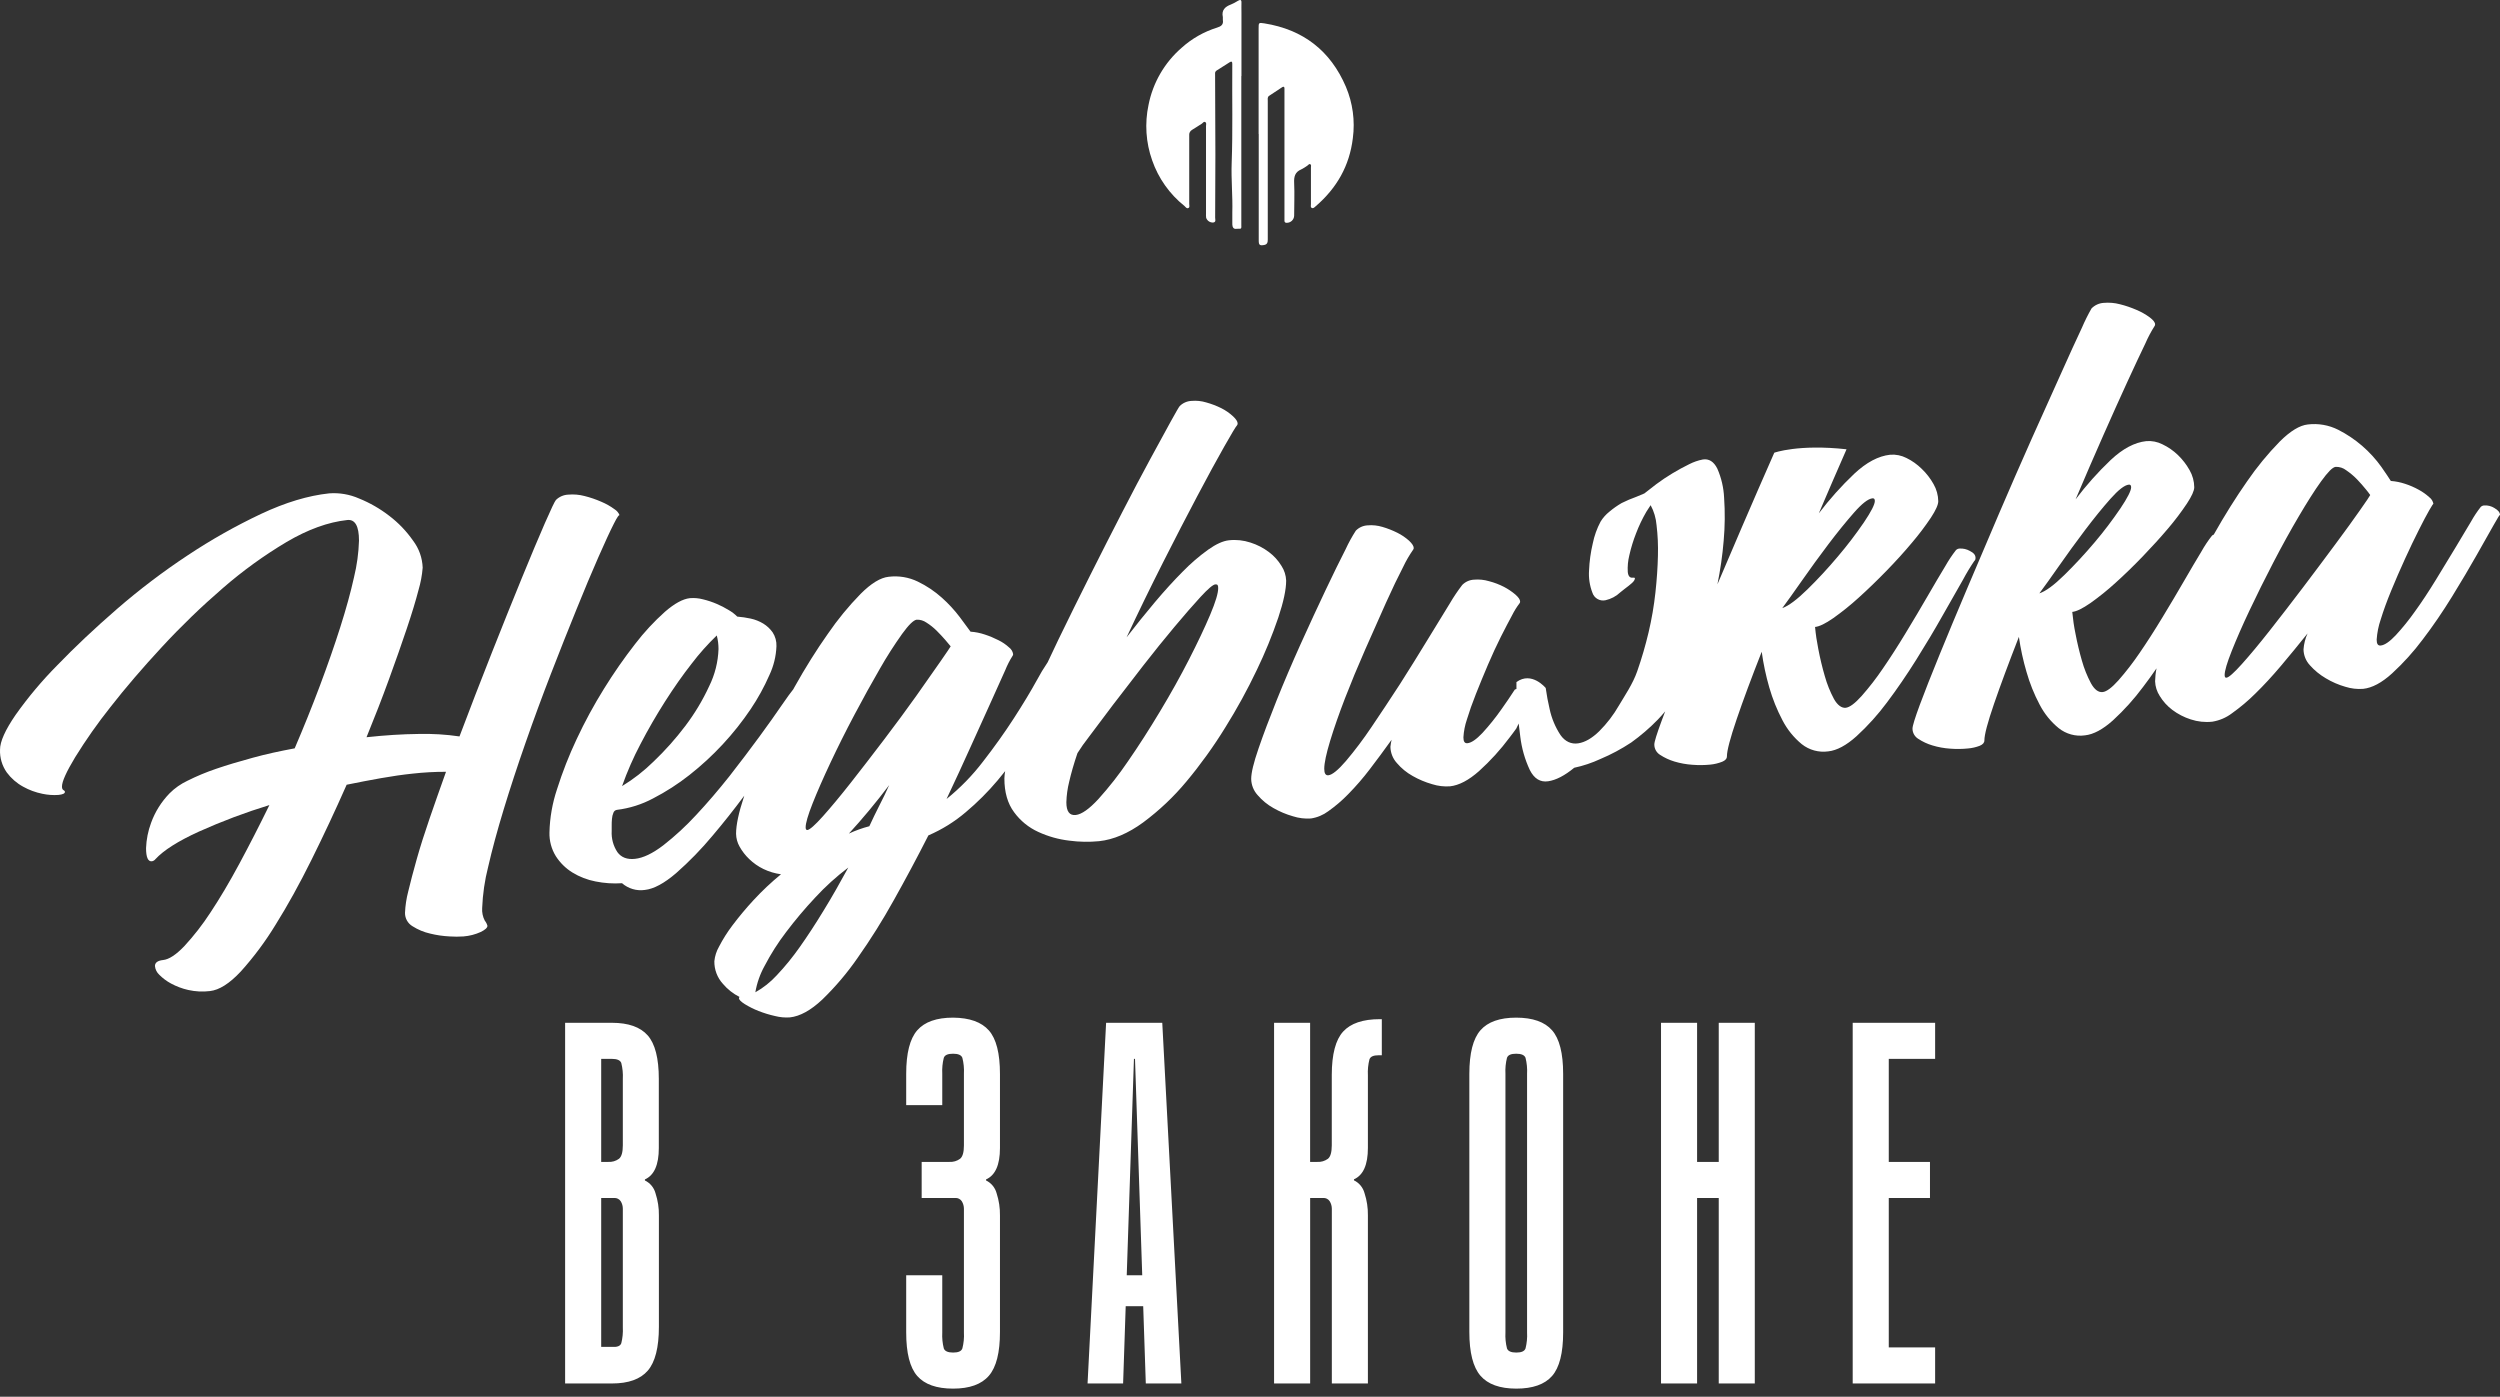 <?xml version="1.0" encoding="UTF-8"?> <svg xmlns="http://www.w3.org/2000/svg" width="213" height="119" viewBox="0 0 213 119" fill="none"><rect x="0" y="0" width="213" height="119" fill="#333333" stroke="none"/><path d="M107.234 11.411V2.428C107.234 1.926 107.234 1.916 107.72 1.991C111.026 2.518 113.357 4.32 114.673 7.398C115.255 8.777 115.459 10.284 115.263 11.768C114.979 14.135 113.886 16.028 112.107 17.565C112.007 17.65 111.908 17.779 111.772 17.72C111.636 17.662 111.692 17.504 111.692 17.39V14.273C111.692 14.178 111.738 14.054 111.641 13.994C111.543 13.933 111.468 14.055 111.398 14.105C111.23 14.229 111.051 14.338 110.866 14.433C110.33 14.656 110.235 15.057 110.262 15.596C110.305 16.521 110.262 17.451 110.262 18.381C110.25 18.723 109.963 18.992 109.621 18.983C109.611 18.983 109.601 18.983 109.592 18.983C109.507 18.983 109.439 18.915 109.436 18.832C109.436 18.825 109.436 18.817 109.436 18.808V7.529C109.436 7.378 109.354 7.357 109.242 7.429C108.873 7.672 108.514 7.915 108.14 8.158C107.972 8.264 108.014 8.427 108.014 8.575V20.413C108.014 20.655 107.97 20.825 107.703 20.874C107.334 20.942 107.244 20.874 107.244 20.502V11.413" fill="white"></path><path d="M105.76 6.482V19.21C105.76 19.337 105.803 19.516 105.592 19.489C105.381 19.463 105.126 19.606 105.022 19.305C104.997 19.208 104.988 19.108 104.993 19.009V18.115C105.034 16.7 104.886 15.287 104.939 13.874C105.039 11.146 104.968 8.414 104.99 5.686V5.421C104.99 5.254 104.925 5.2 104.762 5.307C104.395 5.55 104.022 5.78 103.648 6.014C103.555 6.077 103.507 6.188 103.526 6.3C103.526 8.599 103.548 10.898 103.551 13.197C103.551 14.976 103.543 16.763 103.531 18.557C103.531 18.698 103.628 18.919 103.373 18.958C103.101 18.98 102.851 18.815 102.764 18.557C102.749 18.436 102.747 18.314 102.752 18.193V10.733C102.752 10.619 102.815 10.466 102.681 10.4C102.548 10.335 102.49 10.478 102.402 10.534C102.118 10.704 101.851 10.9 101.565 11.063C101.392 11.16 101.295 11.352 101.322 11.549C101.322 13.491 101.322 15.433 101.322 17.375C101.322 17.496 101.392 17.669 101.239 17.729C101.086 17.79 101.014 17.628 100.914 17.547C99.649 16.538 98.695 15.19 98.164 13.661C97.627 12.143 97.52 10.51 97.855 8.936C98.227 7.05 99.215 5.341 100.664 4.081C101.538 3.29 102.575 2.7 103.701 2.35C104.041 2.248 104.255 2.09 104.187 1.702C104.174 1.627 104.199 1.544 104.187 1.459C104.058 0.867 104.369 0.571 104.881 0.381C105.09 0.292 105.291 0.185 105.485 0.063C105.66 -0.036 105.782 -0.041 105.772 0.216C105.762 0.474 105.772 0.789 105.772 1.076V6.482" fill="white"></path><path d="M157.85 87.142V117.872H164.873V114.798H160.923V102.068H164.434V98.994H160.923V90.216H164.873V87.142H157.85ZM144.592 102.068H146.437V117.872H149.508V87.142H146.437V98.994H144.592V87.142H141.519V117.872H144.592V102.068ZM130.106 113.524C130.131 113.983 130.087 114.442 129.975 114.886C129.885 115.129 129.623 115.238 129.184 115.238C128.744 115.238 128.482 115.121 128.395 114.886C128.283 114.442 128.239 113.983 128.264 113.524V91.488C128.239 91.029 128.283 90.57 128.395 90.126C128.482 89.883 128.744 89.777 129.184 89.777C129.623 89.777 129.885 89.893 129.975 90.126C130.087 90.57 130.131 91.029 130.106 91.488V113.524ZM133.18 91.488C133.18 89.73 132.864 88.495 132.235 87.779C131.607 87.062 130.589 86.706 129.184 86.703C127.781 86.703 126.763 87.062 126.135 87.779C125.506 88.495 125.19 89.733 125.188 91.488V113.48C125.188 115.238 125.504 116.481 126.135 117.212C126.766 117.942 127.783 118.309 129.184 118.311C130.589 118.311 131.607 117.952 132.235 117.236C132.864 116.52 133.18 115.282 133.18 113.524V91.488ZM108.551 87.142V117.872H111.625V102.068H112.724C112.953 102.048 113.171 102.158 113.295 102.352C113.411 102.544 113.472 102.765 113.472 102.988V117.872H116.545V103.549C116.555 102.908 116.458 102.272 116.259 101.662C116.133 101.182 115.805 100.781 115.358 100.565V100.478C116.15 100.126 116.545 99.235 116.545 97.807V91.619C116.519 91.16 116.565 90.701 116.677 90.257C116.764 90.014 117.026 89.908 117.466 89.908H117.73V86.834H117.553C116.121 86.834 115.082 87.186 114.438 87.888C113.795 88.589 113.47 89.82 113.467 91.575V97.589C113.467 98.174 113.355 98.56 113.137 98.73C112.877 98.919 112.559 99.014 112.239 98.994H111.622V87.142H108.551ZM96.612 90.216H96.702L97.318 108.652H95.998L96.612 90.216ZM95.689 117.872L95.91 111.286H97.401L97.622 117.872H100.652L99.025 87.142H94.24L92.66 117.872H95.689ZM78.526 102.068H81.378C81.606 102.048 81.825 102.158 81.949 102.352C82.065 102.544 82.126 102.765 82.126 102.988V113.524C82.153 113.983 82.107 114.442 81.993 114.886C81.905 115.129 81.643 115.238 81.204 115.238C80.764 115.238 80.499 115.121 80.412 114.886C80.3 114.442 80.257 113.983 80.281 113.524V108.652H77.208V113.524C77.208 115.282 77.523 116.52 78.152 117.236C78.781 117.952 79.798 118.311 81.204 118.311C82.607 118.311 83.624 117.945 84.255 117.212C84.886 116.478 85.199 115.235 85.197 113.48V103.558C85.207 102.918 85.11 102.281 84.913 101.672C84.787 101.191 84.459 100.791 84.012 100.575V100.487C84.801 100.135 85.197 99.244 85.197 97.817V91.505C85.197 89.747 84.884 88.512 84.255 87.796C83.626 87.079 82.609 86.715 81.204 86.703C79.798 86.703 78.781 87.062 78.152 87.779C77.523 88.495 77.208 89.733 77.208 91.488V94.159H80.281V91.488C80.257 91.029 80.3 90.57 80.412 90.126C80.499 89.883 80.764 89.777 81.204 89.777C81.643 89.777 81.905 89.893 81.993 90.126C82.107 90.57 82.15 91.029 82.126 91.488V97.589C82.126 98.174 82.017 98.553 81.796 98.73C81.536 98.919 81.218 99.014 80.895 98.994H78.526V102.068ZM51.222 102.068H52.319C52.547 102.051 52.766 102.16 52.89 102.352C53.006 102.544 53.067 102.765 53.065 102.988V113.085C53.089 113.543 53.045 114.002 52.933 114.446C52.843 114.689 52.581 114.784 52.142 114.755H51.222V102.068ZM52.933 90.566C53.045 91.01 53.089 91.469 53.065 91.925V97.589C53.065 98.174 52.955 98.553 52.734 98.73C52.474 98.919 52.157 99.014 51.836 98.994H51.222V90.216H52.142C52.581 90.216 52.843 90.332 52.933 90.566ZM52.142 117.872C53.548 117.872 54.565 117.505 55.194 116.775C55.822 116.044 56.138 114.798 56.138 113.043V103.558C56.148 102.918 56.05 102.281 55.851 101.672C55.725 101.191 55.393 100.791 54.946 100.575V100.487C55.735 100.135 56.131 99.244 56.131 97.817V91.925C56.131 90.17 55.815 88.934 55.186 88.218C54.557 87.502 53.543 87.145 52.142 87.142H48.148V117.872H52.142Z" fill="white"></path><path d="M212.528 43.287C212.268 43.121 211.962 43.044 211.656 43.063C211.545 43.068 211.438 43.114 211.358 43.192C211.052 43.583 210.778 43.995 210.537 44.43C210.154 45.078 209.705 45.826 209.192 46.678C208.675 47.533 208.122 48.445 207.522 49.424C206.922 50.402 206.335 51.295 205.755 52.094C205.252 52.808 204.704 53.488 204.111 54.129C203.597 54.672 203.172 54.964 202.839 54.998C202.596 55.022 202.492 54.857 202.492 54.498C202.531 53.91 202.647 53.33 202.839 52.774C203.072 52.016 203.371 51.194 203.737 50.307C204.102 49.419 204.492 48.523 204.907 47.613C205.323 46.702 205.713 45.889 206.078 45.166C206.442 44.442 206.743 43.872 206.976 43.466C207.209 43.061 207.33 42.876 207.33 42.942C207.291 42.714 207.168 42.507 206.981 42.369C206.709 42.121 206.408 41.905 206.082 41.73C205.711 41.524 205.318 41.352 204.912 41.221C204.519 41.09 204.111 41.007 203.699 40.978C203.567 40.764 203.3 40.368 202.902 39.793C201.948 38.453 200.683 37.363 199.217 36.618C198.418 36.215 197.515 36.057 196.627 36.164C195.93 36.239 195.134 36.725 194.235 37.62C193.209 38.672 192.276 39.808 191.446 41.019C190.485 42.393 189.54 43.903 188.611 45.549C188.552 45.569 188.501 45.6 188.458 45.641C188.125 46.066 187.826 46.515 187.562 46.986C187.13 47.7 186.632 48.545 186.069 49.518C185.506 50.492 184.891 51.529 184.226 52.623C183.561 53.723 182.913 54.731 182.284 55.646C181.735 56.454 181.138 57.229 180.492 57.964C179.927 58.595 179.478 58.928 179.148 58.964C178.781 59.003 178.448 58.753 178.15 58.214C177.824 57.602 177.565 56.954 177.378 56.287C177.164 55.541 176.98 54.777 176.832 53.993C176.705 53.378 176.615 52.759 176.557 52.135C176.921 52.097 177.436 51.844 178.101 51.383C178.849 50.851 179.565 50.276 180.242 49.657C180.997 48.977 181.774 48.224 182.568 47.399C183.362 46.574 184.085 45.777 184.734 45.01C185.304 44.34 185.836 43.636 186.326 42.903C186.741 42.269 186.95 41.808 186.95 41.512C186.945 41 186.807 40.5 186.552 40.055C186.285 39.58 185.95 39.145 185.557 38.766C185.168 38.392 184.721 38.084 184.236 37.853C183.814 37.64 183.338 37.545 182.864 37.584C181.869 37.691 180.857 38.227 179.827 39.196C178.742 40.23 177.744 41.349 176.841 42.544C177.638 40.667 178.417 38.863 179.182 37.135C179.946 35.406 180.636 33.872 181.25 32.534C181.864 31.199 182.379 30.102 182.794 29.242C183.012 28.738 183.272 28.252 183.566 27.786C183.6 27.745 183.617 27.689 183.614 27.635C183.614 27.47 183.466 27.276 183.168 27.048C182.821 26.791 182.444 26.577 182.046 26.41C181.587 26.208 181.112 26.045 180.626 25.924C180.172 25.802 179.701 25.764 179.233 25.805C178.842 25.829 178.473 25.999 178.198 26.278C177.892 26.812 177.618 27.366 177.375 27.932C176.89 28.961 176.283 30.289 175.557 31.915C174.831 33.542 174.006 35.377 173.081 37.424C172.168 39.478 171.245 41.59 170.316 43.758C169.386 45.925 168.48 48.052 167.602 50.137C166.72 52.218 165.931 54.111 165.235 55.818C164.538 57.525 163.982 58.938 163.567 60.054C163.154 61.174 162.945 61.849 162.945 62.077C162.945 62.436 163.135 62.769 163.443 62.953C163.812 63.196 164.215 63.383 164.637 63.509C165.133 63.66 165.642 63.752 166.157 63.786C166.662 63.825 167.172 63.82 167.677 63.769C168.017 63.74 168.352 63.664 168.672 63.541C168.939 63.431 169.07 63.278 169.07 63.082C169.07 62.596 169.345 61.557 169.893 59.962C170.442 58.367 171.148 56.466 172.01 54.26C172.153 55.27 172.37 56.267 172.658 57.246C172.933 58.212 173.307 59.147 173.778 60.035C174.176 60.805 174.727 61.487 175.397 62.035C176.028 62.54 176.839 62.764 177.638 62.652C178.366 62.574 179.165 62.145 180.029 61.37C180.971 60.504 181.83 59.552 182.592 58.525C182.978 58.02 183.36 57.488 183.736 56.942C183.661 57.306 183.622 57.678 183.614 58.049C183.631 58.496 183.77 58.93 184.013 59.304C184.292 59.761 184.656 60.161 185.083 60.484C185.557 60.839 186.088 61.113 186.651 61.293C187.246 61.489 187.875 61.557 188.496 61.487C189.103 61.387 189.676 61.142 190.164 60.771C190.873 60.266 191.541 59.705 192.157 59.091C192.871 58.394 193.599 57.607 194.342 56.726C195.085 55.845 195.84 54.925 196.607 53.966C196.411 54.393 196.294 54.854 196.26 55.323C196.265 55.828 196.462 56.313 196.806 56.682C197.195 57.119 197.649 57.491 198.151 57.785C198.673 58.1 199.234 58.345 199.822 58.513C200.312 58.668 200.827 58.729 201.339 58.69C202.104 58.61 202.927 58.173 203.805 57.374C204.764 56.493 205.641 55.522 206.42 54.478C207.284 53.344 208.114 52.131 208.911 50.837C209.707 49.543 210.404 48.368 211.001 47.312C211.601 46.253 212.086 45.394 212.458 44.736C212.822 44.078 213.004 43.799 213.004 43.894C213.004 43.668 212.844 43.466 212.528 43.287ZM173.753 50.555C174.151 50.023 174.707 49.249 175.421 48.227C176.135 47.205 176.873 46.188 177.638 45.175C178.402 44.165 179.123 43.274 179.805 42.505C180.488 41.735 181.01 41.33 181.374 41.291C181.505 41.276 181.573 41.352 181.573 41.514C181.573 41.808 181.264 42.413 180.653 43.325C179.975 44.323 179.247 45.282 178.468 46.202C177.621 47.205 176.756 48.135 175.877 48.996C174.999 49.858 174.29 50.378 173.753 50.555ZM201.074 43.466C200.533 44.243 199.829 45.214 198.982 46.355C198.134 47.496 197.212 48.737 196.216 50.05C195.221 51.363 194.274 52.589 193.376 53.73C192.478 54.871 191.691 55.816 191.012 56.573C190.332 57.331 189.89 57.721 189.691 57.741C189.591 57.753 189.54 57.678 189.54 57.513C189.54 57.156 189.742 56.474 190.14 55.471C190.538 54.468 191.043 53.31 191.66 52.007C192.276 50.703 192.954 49.336 193.699 47.902C194.444 46.467 195.17 45.158 195.867 43.976C196.564 42.794 197.195 41.791 197.76 41.009C198.326 40.228 198.732 39.796 199.006 39.776C199.329 39.767 199.647 39.868 199.902 40.07C200.234 40.296 200.545 40.555 200.824 40.844C201.106 41.138 201.353 41.422 201.572 41.692C201.703 41.847 201.827 42.01 201.943 42.177C201.909 42.26 201.62 42.689 201.074 43.466Z" fill="white"></path><path d="M165.511 52.442C166.181 51.27 166.759 50.255 167.245 49.396C167.538 48.842 167.864 48.303 168.216 47.786C168.281 47.747 168.315 47.662 168.315 47.529C168.315 47.286 168.155 47.102 167.83 46.939C167.563 46.788 167.259 46.718 166.953 46.737C166.839 46.742 166.732 46.788 166.65 46.868C166.315 47.296 166.014 47.75 165.747 48.223C165.31 48.944 164.807 49.794 164.239 50.777C163.671 51.76 163.052 52.804 162.38 53.909C161.71 55.018 161.057 56.033 160.423 56.956C159.869 57.774 159.265 58.555 158.612 59.296C158.044 59.932 157.59 60.267 157.255 60.303C156.92 60.34 156.553 60.09 156.252 59.548C155.922 58.932 155.662 58.281 155.473 57.606C155.254 56.856 155.07 56.084 154.919 55.292C154.793 54.673 154.701 54.047 154.643 53.418C155.012 53.38 155.531 53.127 156.201 52.661C156.956 52.124 157.677 51.544 158.362 50.92C159.131 50.226 159.918 49.466 160.721 48.641C161.525 47.815 162.253 47.012 162.906 46.23C163.482 45.553 164.018 44.844 164.513 44.106C164.931 43.467 165.14 43.001 165.14 42.703C165.133 42.19 164.994 41.69 164.739 41.246C164.47 40.765 164.132 40.328 163.734 39.947C163.351 39.569 162.909 39.253 162.423 39.017C161.996 38.801 161.518 38.704 161.04 38.743C160.037 38.852 159.017 39.394 157.976 40.37C156.883 41.409 155.876 42.535 154.963 43.737C155.771 41.843 156.56 40.025 157.325 38.279C153.242 37.825 151.169 38.571 151.169 38.571C150.256 40.642 149.326 42.776 148.382 44.972C147.682 46.592 146.998 48.194 146.325 49.784C146.575 48.558 146.753 47.32 146.857 46.072C146.966 44.853 146.978 43.628 146.894 42.406C146.855 41.552 146.66 40.712 146.316 39.928C146.017 39.328 145.604 39.068 145.082 39.148C144.675 39.226 144.281 39.365 143.912 39.554C143.454 39.777 142.978 40.037 142.485 40.333C142.014 40.615 141.558 40.923 141.116 41.251C140.693 41.574 140.353 41.838 140.098 42.042L139.419 42.326C138.989 42.479 138.567 42.659 138.159 42.863C137.795 43.077 137.447 43.319 137.125 43.591C136.826 43.829 136.569 44.115 136.37 44.441C136.059 45.023 135.836 45.65 135.704 46.298C135.525 47.055 135.418 47.83 135.386 48.609C135.343 49.252 135.44 49.896 135.673 50.498C135.823 50.966 136.306 51.246 136.787 51.141C137.263 51.034 137.7 50.801 138.054 50.464C138.523 50.071 139.079 49.719 139.232 49.459C139.339 49.272 139.307 49.192 139.132 49.216C138.87 49.255 138.722 49.095 138.686 48.73C138.659 48.252 138.703 47.774 138.819 47.31C138.962 46.674 139.154 46.05 139.392 45.444C139.632 44.81 139.926 44.196 140.266 43.608C140.332 43.496 140.397 43.395 140.465 43.3C140.526 43.217 140.584 43.132 140.635 43.042C140.919 43.567 141.089 44.147 141.138 44.742C141.242 45.604 141.281 46.473 141.256 47.342C141.235 48.313 141.164 49.357 141.043 50.476C140.919 51.619 140.722 52.756 140.46 53.875C140.193 54.999 139.87 56.108 139.489 57.198C139.115 58.271 138.431 59.264 137.931 60.111C137.472 60.91 136.911 61.646 136.258 62.296C135.641 62.898 135.044 63.245 134.461 63.333C133.879 63.42 133.35 63.19 132.951 62.622C132.507 61.944 132.194 61.192 132.026 60.4C131.893 59.844 131.784 59.247 131.694 58.616C131.694 58.616 130.499 57.159 129.201 58.113V58.699C129.155 58.713 129.108 58.73 129.065 58.749C128.684 59.337 128.302 59.898 127.929 60.422C127.431 61.133 126.887 61.813 126.3 62.452C125.785 62.995 125.363 63.287 125.032 63.321C124.79 63.347 124.683 63.18 124.683 62.821C124.712 62.301 124.814 61.789 124.981 61.298C125.18 60.641 125.435 59.912 125.753 59.114C126.071 58.315 126.409 57.487 126.775 56.633C127.142 55.778 127.504 54.989 127.87 54.263C128.237 53.537 128.56 52.921 128.841 52.401C129.016 52.049 129.225 51.717 129.463 51.403C129.499 51.362 129.519 51.309 129.514 51.253C129.514 51.09 129.38 50.894 129.116 50.66C128.817 50.406 128.492 50.187 128.145 50.005C127.739 49.796 127.314 49.634 126.873 49.52C126.453 49.393 126.013 49.35 125.579 49.388C125.202 49.408 124.848 49.568 124.583 49.837C124.202 50.333 123.853 50.852 123.537 51.391C123.005 52.248 122.374 53.28 121.643 54.482C120.913 55.683 120.126 56.951 119.279 58.281C118.424 59.597 117.611 60.825 116.837 61.966C116.167 62.964 115.446 63.923 114.671 64.841C114.006 65.612 113.508 66.018 113.176 66.054C112.945 66.079 112.826 65.894 112.826 65.503C112.826 65.018 112.994 64.226 113.326 63.129C113.659 62.032 114.084 60.818 114.596 59.487C115.111 58.16 115.683 56.776 116.315 55.341C116.946 53.906 117.536 52.578 118.082 51.362C118.631 50.146 119.121 49.124 119.553 48.294C119.793 47.786 120.078 47.298 120.398 46.837C120.434 46.796 120.451 46.742 120.449 46.686C120.449 46.524 120.315 46.317 120.051 46.067C119.75 45.798 119.417 45.572 119.055 45.392C118.648 45.189 118.223 45.021 117.783 44.892C117.373 44.769 116.941 44.722 116.514 44.761C116.137 44.781 115.783 44.941 115.518 45.21C115.191 45.718 114.899 46.247 114.647 46.796C114.161 47.742 113.588 48.913 112.928 50.304C112.268 51.695 111.561 53.222 110.811 54.882C110.063 56.545 109.381 58.143 108.767 59.674C108.153 61.206 107.638 62.573 107.225 63.777C106.81 64.979 106.604 65.838 106.602 66.36C106.609 66.873 106.805 67.365 107.15 67.744C107.529 68.188 107.985 68.562 108.495 68.846C109.02 69.147 109.58 69.383 110.163 69.548C110.653 69.706 111.17 69.769 111.685 69.735C112.226 69.655 112.741 69.439 113.178 69.111C113.787 68.679 114.358 68.191 114.877 67.654C115.526 66.991 116.135 66.29 116.696 65.552C117.308 64.753 117.929 63.913 118.563 63.029C118.519 63.226 118.485 63.425 118.463 63.627C118.473 64.139 118.667 64.632 119.012 65.01C119.39 65.455 119.847 65.829 120.357 66.113C120.884 66.414 121.442 66.649 122.025 66.814C122.515 66.97 123.032 67.03 123.544 66.994C124.307 66.911 125.13 66.479 126.011 65.7C126.975 64.831 127.848 63.869 128.623 62.828C128.815 62.585 129.002 62.323 129.189 62.068C129.261 61.92 129.329 61.779 129.392 61.643C129.434 62.022 129.477 62.396 129.528 62.758C129.645 63.746 129.919 64.707 130.342 65.608C130.716 66.346 131.237 66.664 131.905 66.564C132.573 66.465 133.313 66.081 134.124 65.413C134.894 65.248 135.641 64.998 136.355 64.666C137.273 64.28 138.151 63.809 138.982 63.26C139.79 62.68 140.545 62.032 141.239 61.318C141.46 61.09 141.669 60.852 141.873 60.609C141.766 60.883 141.667 61.148 141.577 61.396C141.157 62.529 140.946 63.209 140.948 63.435C140.948 63.797 141.138 64.132 141.448 64.319C141.822 64.564 142.232 64.753 142.662 64.882C143.16 65.032 143.674 65.124 144.194 65.159C144.704 65.2 145.216 65.195 145.726 65.144C146.071 65.11 146.408 65.027 146.731 64.901C147 64.79 147.134 64.637 147.134 64.438C147.134 63.952 147.411 62.901 147.962 61.282C148.513 59.662 149.226 57.747 150.098 55.53C150.239 56.557 150.455 57.572 150.741 58.567C151.021 59.541 151.399 60.483 151.873 61.379C152.276 62.156 152.832 62.843 153.506 63.398C154.143 63.906 154.961 64.129 155.767 64.017C156.495 63.94 157.308 63.508 158.177 62.724C159.129 61.852 159.996 60.891 160.765 59.856C161.617 58.723 162.455 57.499 163.278 56.186C164.101 54.873 164.846 53.625 165.511 52.442ZM151.848 51.814C152.249 51.277 152.81 50.493 153.531 49.461C154.252 48.429 154.997 47.405 155.767 46.385C156.536 45.368 157.264 44.47 157.952 43.686C158.639 42.902 159.168 42.494 159.534 42.457C159.668 42.443 159.736 42.516 159.736 42.681C159.736 42.977 159.425 43.586 158.806 44.506C158.121 45.509 157.383 46.475 156.597 47.4C155.745 48.413 154.876 49.352 153.987 50.221C153.099 51.09 152.385 51.622 151.848 51.814Z" fill="white"></path><path d="M49.114 51.924C49.811 50.2 50.432 48.715 50.983 47.469C51.532 46.221 51.971 45.267 52.304 44.614C52.578 44.071 52.739 43.835 52.789 43.901C52.705 43.687 52.552 43.507 52.357 43.386C52.008 43.129 51.627 42.915 51.226 42.747C50.767 42.546 50.291 42.383 49.806 42.262C49.352 42.141 48.879 42.102 48.41 42.143C48.019 42.16 47.645 42.323 47.366 42.597C47.267 42.706 46.949 43.369 46.419 44.583C45.89 45.797 45.232 47.36 44.453 49.266C43.674 51.171 42.814 53.305 41.887 55.653C40.959 58 40.044 60.367 39.148 62.744C37.993 62.574 36.828 62.504 35.66 62.533C34.298 62.547 32.819 62.64 31.227 62.812C31.924 61.108 32.565 59.459 33.145 57.864C33.725 56.27 34.232 54.83 34.662 53.546C35.094 52.259 35.427 51.164 35.66 50.261C35.842 49.644 35.961 49.008 36.012 48.367C35.983 47.532 35.696 46.726 35.191 46.061C34.633 45.26 33.951 44.549 33.174 43.956C32.385 43.345 31.516 42.844 30.591 42.471C29.792 42.119 28.918 41.971 28.049 42.034C26.255 42.225 24.323 42.808 22.247 43.782C20.079 44.806 17.989 45.986 15.991 47.314C13.893 48.7 11.888 50.222 9.987 51.868C8.079 53.524 6.38 55.124 4.889 56.67C3.586 57.983 2.394 59.404 1.323 60.916C0.442 62.2 0.002 63.186 0.002 63.868C-0.024 64.56 0.177 65.242 0.575 65.81C0.947 66.313 1.42 66.725 1.969 67.024C2.481 67.311 3.037 67.514 3.612 67.631C4.064 67.728 4.525 67.76 4.984 67.728C5.348 67.689 5.53 67.604 5.53 67.473C5.53 67.408 5.489 67.357 5.406 67.315C5.324 67.274 5.28 67.172 5.28 67.01C5.28 66.587 5.656 65.757 6.402 64.519C7.322 63.033 8.327 61.603 9.414 60.236C10.677 58.617 12.138 56.913 13.799 55.119C15.43 53.354 17.159 51.684 18.979 50.113C20.669 48.644 22.485 47.328 24.408 46.183C26.233 45.107 27.959 44.481 29.588 44.306C30.251 44.233 30.586 44.818 30.586 46.059C30.555 47.112 30.411 48.159 30.161 49.183C29.88 50.453 29.489 51.873 28.991 53.439C28.493 55.005 27.911 56.672 27.248 58.442C26.583 60.21 25.869 61.982 25.107 63.759C23.876 63.989 22.679 64.244 21.543 64.558C20.407 64.871 19.358 65.174 18.407 65.504C17.571 65.788 16.753 66.128 15.964 66.524C15.401 66.791 14.886 67.15 14.447 67.592C13.748 68.311 13.209 69.17 12.869 70.115C12.614 70.804 12.471 71.527 12.444 72.261C12.444 73.045 12.612 73.419 12.942 73.382C13.061 73.36 13.168 73.297 13.24 73.203C13.94 72.443 15.178 71.659 16.952 70.85C18.904 69.974 20.907 69.219 22.953 68.592C22.096 70.347 21.242 72.01 20.395 73.586C19.547 75.162 18.727 76.545 17.933 77.742C17.27 78.764 16.52 79.728 15.692 80.624C14.993 81.35 14.396 81.741 13.898 81.794C13.435 81.843 13.202 82.015 13.202 82.306C13.228 82.593 13.362 82.857 13.573 83.052C13.867 83.348 14.202 83.598 14.568 83.794C15.032 84.044 15.525 84.231 16.04 84.346C16.644 84.481 17.265 84.515 17.88 84.44C18.678 84.355 19.557 83.797 20.521 82.765C21.63 81.532 22.623 80.197 23.485 78.779C24.497 77.16 25.52 75.315 26.546 73.244C27.573 71.173 28.571 69.044 29.535 66.859C30.533 66.655 31.504 66.468 32.448 66.301C33.392 66.133 34.298 66.002 35.162 65.912C36.104 65.808 37.051 65.754 38 65.757C37.502 67.145 37.039 68.466 36.607 69.719C36.175 70.972 35.808 72.127 35.509 73.186C35.211 74.244 34.968 75.166 34.781 75.953C34.626 76.545 34.533 77.155 34.507 77.766C34.497 78.24 34.745 78.682 35.155 78.92C35.614 79.211 36.119 79.422 36.648 79.541C37.194 79.677 37.752 79.757 38.316 79.784C38.707 79.811 39.097 79.811 39.488 79.784C39.996 79.745 40.493 79.616 40.957 79.405C41.338 79.218 41.53 79.043 41.53 78.881C41.486 78.718 41.409 78.568 41.304 78.439C41.132 78.109 41.054 77.735 41.081 77.364C41.127 76.181 41.297 75.006 41.591 73.858C41.923 72.401 42.365 70.772 42.911 68.974C43.458 67.175 44.081 65.274 44.781 63.273C45.477 61.275 46.201 59.316 46.946 57.391C47.691 55.466 48.415 53.645 49.114 51.924Z" fill="white"></path><path d="M52.781 43.906C52.791 43.931 52.796 43.956 52.799 43.982C52.799 43.956 52.794 43.929 52.781 43.906Z" fill="white"></path><path d="M108.909 52.624C109.358 51.274 109.581 50.221 109.581 49.468C109.564 49.022 109.426 48.589 109.183 48.215C108.904 47.757 108.542 47.356 108.112 47.036C107.639 46.679 107.11 46.407 106.544 46.227C105.949 46.031 105.321 45.963 104.699 46.033C104.201 46.087 103.612 46.353 102.932 46.834C102.157 47.392 101.431 48.019 100.766 48.703C100.002 49.471 99.213 50.337 98.399 51.303C97.586 52.27 96.78 53.27 95.984 54.302C96.979 52.175 98.008 50.061 99.072 47.956C100.135 45.851 101.116 43.955 102.012 42.263C102.907 40.568 103.672 39.165 104.301 38.056C104.93 36.946 105.296 36.337 105.398 36.233C105.432 36.191 105.449 36.136 105.447 36.082C105.447 35.917 105.316 35.713 105.049 35.463C104.75 35.189 104.415 34.958 104.053 34.776C103.645 34.575 103.221 34.412 102.781 34.29C102.371 34.164 101.941 34.12 101.514 34.157C101.135 34.174 100.776 34.334 100.509 34.601C100.441 34.676 100.186 35.118 99.737 35.931C99.288 36.745 98.708 37.811 97.994 39.126C97.28 40.442 96.481 41.952 95.603 43.661C94.724 45.37 93.818 47.145 92.888 49.002C91.959 50.859 91.053 52.678 90.174 54.498C89.856 55.159 89.555 55.795 89.264 56.421C88.924 56.921 88.613 57.438 88.329 57.972C87.815 58.909 87.166 59.982 86.387 61.189C85.608 62.395 84.732 63.626 83.758 64.879C82.853 66.066 81.809 67.137 80.646 68.074C81.376 66.53 82.064 65.037 82.712 63.597C83.36 62.158 83.933 60.89 84.433 59.795C84.931 58.698 85.334 57.8 85.647 57.098C85.817 56.676 86.023 56.268 86.268 55.885C86.305 55.841 86.322 55.787 86.319 55.732C86.283 55.501 86.157 55.297 85.97 55.159C85.703 54.913 85.399 54.707 85.074 54.547C84.698 54.355 84.307 54.192 83.904 54.061C83.51 53.928 83.103 53.845 82.69 53.819C82.491 53.547 82.183 53.129 81.77 52.573C81.318 51.976 80.808 51.425 80.25 50.927C79.636 50.376 78.949 49.915 78.206 49.556C77.434 49.179 76.567 49.036 75.715 49.141C75.021 49.213 74.222 49.699 73.326 50.597C72.299 51.648 71.367 52.784 70.537 53.996C69.566 55.37 68.619 56.88 67.697 58.528L67.59 58.725C67.408 58.941 67.087 59.385 66.619 60.062C66.104 60.818 65.466 61.718 64.701 62.762C63.936 63.806 63.087 64.928 62.152 66.127C61.205 67.321 60.258 68.426 59.312 69.438C58.455 70.37 57.522 71.23 56.525 72.011C55.609 72.713 54.798 73.102 54.097 73.174C53.429 73.245 52.932 73.055 52.601 72.601C52.249 72.067 52.08 71.436 52.116 70.798V70.358C52.116 70.162 52.116 69.965 52.14 69.768C52.152 69.586 52.194 69.409 52.264 69.242C52.312 69.11 52.427 69.018 52.565 68.999C53.641 68.868 54.682 68.537 55.638 68.028C56.733 67.462 57.772 66.794 58.739 66.032C60.761 64.442 62.523 62.546 63.961 60.412C64.577 59.497 65.109 58.531 65.551 57.521C65.915 56.751 66.121 55.914 66.153 55.062C66.172 54.642 66.058 54.226 65.827 53.874C65.616 53.576 65.344 53.321 65.031 53.129C64.701 52.93 64.339 52.787 63.961 52.704C63.582 52.622 63.201 52.566 62.815 52.534C62.599 52.318 62.353 52.131 62.086 51.978C61.761 51.777 61.419 51.602 61.067 51.452C60.688 51.289 60.297 51.16 59.897 51.063C59.532 50.966 59.151 50.932 58.775 50.964C58.178 51.029 57.471 51.415 56.658 52.119C55.726 52.952 54.876 53.87 54.116 54.862C53.167 56.081 52.283 57.351 51.47 58.664C50.606 60.053 49.824 61.492 49.13 62.976C48.479 64.357 47.921 65.78 47.46 67.236C47.062 68.426 46.843 69.669 46.814 70.924C46.794 71.635 46.981 72.337 47.355 72.944C47.715 73.507 48.195 73.98 48.761 74.332C49.368 74.706 50.04 74.966 50.742 75.1C51.485 75.25 52.242 75.301 52.997 75.25C53.531 75.714 54.24 75.925 54.939 75.823C55.704 75.74 56.59 75.262 57.61 74.388C58.726 73.405 59.768 72.334 60.719 71.191C61.63 70.115 62.528 68.984 63.414 67.792L63.385 67.882C62.936 69.234 62.713 70.285 62.713 71.038C62.72 71.422 62.822 71.798 63.011 72.13C63.23 72.524 63.507 72.881 63.832 73.191C64.189 73.536 64.599 73.823 65.046 74.039C65.517 74.267 66.022 74.417 66.541 74.488C65.711 75.167 64.927 75.906 64.198 76.695C63.565 77.379 62.965 78.098 62.404 78.843C61.972 79.413 61.589 80.018 61.261 80.654C61.042 81.035 60.907 81.457 60.863 81.894C60.851 82.606 61.11 83.295 61.591 83.822C61.984 84.288 62.468 84.669 63.011 84.941C62.982 84.968 62.963 85.004 62.96 85.043C62.96 85.174 63.128 85.344 63.46 85.553C63.832 85.781 64.223 85.978 64.63 86.136C65.092 86.318 65.565 86.463 66.051 86.57C66.456 86.672 66.876 86.711 67.294 86.682C68.158 86.59 69.08 86.082 70.059 85.162C71.178 84.077 72.19 82.885 73.076 81.601C74.181 80.032 75.203 78.403 76.135 76.726C77.147 74.922 78.136 73.072 79.099 71.176C80.255 70.679 81.33 70.011 82.287 69.195C83.268 68.37 84.176 67.465 85.001 66.484C85.219 66.226 85.433 65.962 85.639 65.7C85.601 65.906 85.579 66.115 85.574 66.326C85.574 67.499 85.848 68.455 86.397 69.195C86.929 69.926 87.64 70.506 88.463 70.88C89.298 71.266 90.189 71.516 91.102 71.623C91.944 71.735 92.796 71.752 93.641 71.669C94.87 71.538 96.125 71.004 97.404 70.067C98.766 69.055 100.004 67.885 101.089 66.578C102.298 65.127 103.403 63.592 104.393 61.983C105.384 60.398 106.282 58.759 107.085 57.072C107.782 55.627 108.392 54.141 108.909 52.624ZM54.568 63.396C55.216 62.15 55.913 60.944 56.66 59.771C57.408 58.599 58.161 57.523 58.928 56.545C59.578 55.69 60.295 54.887 61.069 54.141C61.169 54.518 61.217 54.906 61.217 55.297C61.181 56.397 60.909 57.477 60.421 58.465C59.865 59.669 59.18 60.808 58.379 61.864C57.566 62.939 56.665 63.949 55.689 64.879C54.876 65.68 53.975 66.384 53 66.977C53.434 65.746 53.959 64.549 54.568 63.396ZM70.183 77.561C69.486 78.709 68.804 79.751 68.141 80.688C67.544 81.538 66.888 82.346 66.174 83.101C65.648 83.674 65.036 84.162 64.356 84.543C64.49 83.749 64.759 82.984 65.152 82.281C65.674 81.278 66.284 80.319 66.971 79.421C67.748 78.391 68.58 77.403 69.462 76.464C70.321 75.532 71.263 74.68 72.275 73.915C71.579 75.192 70.891 76.41 70.183 77.561ZM74.914 68.644C74.618 69.229 74.334 69.812 74.067 70.395C73.467 70.55 72.885 70.761 72.324 71.023C72.889 70.409 73.462 69.751 74.043 69.055C74.623 68.358 75.196 67.634 75.761 66.889C75.504 67.474 75.213 68.057 74.914 68.644ZM78.053 59.31C77.223 60.475 76.31 61.713 75.312 63.027C74.314 64.34 73.37 65.566 72.474 66.705C71.579 67.843 70.787 68.792 70.11 69.55C69.432 70.307 68.988 70.696 68.789 70.718C68.69 70.718 68.641 70.654 68.641 70.489C68.641 70.132 68.838 69.45 69.236 68.445C69.634 67.44 70.141 66.287 70.755 64.981C71.37 63.675 72.049 62.31 72.797 60.9C73.545 59.49 74.268 58.176 74.965 56.977C75.545 55.957 76.179 54.967 76.859 54.01C77.422 53.233 77.837 52.828 78.104 52.797C78.395 52.787 78.684 52.872 78.925 53.039C79.24 53.236 79.531 53.467 79.796 53.729C80.061 53.993 80.303 54.253 80.524 54.506L80.998 55.069C80.964 55.137 80.672 55.566 80.124 56.358C79.575 57.149 78.886 58.133 78.053 59.31ZM103.104 52.384C102.636 53.491 102.034 54.758 101.303 56.188C100.572 57.618 99.747 59.094 98.829 60.621C97.911 62.15 97.003 63.566 96.103 64.864C95.336 65.996 94.491 67.071 93.578 68.086C92.794 68.933 92.153 69.382 91.653 69.438C91.119 69.494 90.854 69.135 90.854 68.353C90.871 67.761 90.951 67.171 91.097 66.595C91.26 65.879 91.493 65.071 91.799 64.168C92.092 63.702 92.408 63.252 92.748 62.82L94.799 60.089C95.608 59.028 96.474 57.902 97.399 56.715C98.324 55.528 99.213 54.423 100.07 53.403C100.919 52.389 101.662 51.537 102.296 50.847C102.929 50.163 103.344 49.808 103.546 49.789C103.747 49.769 103.789 49.876 103.789 50.104C103.798 50.519 103.57 51.279 103.104 52.384Z" fill="white"></path></svg> 